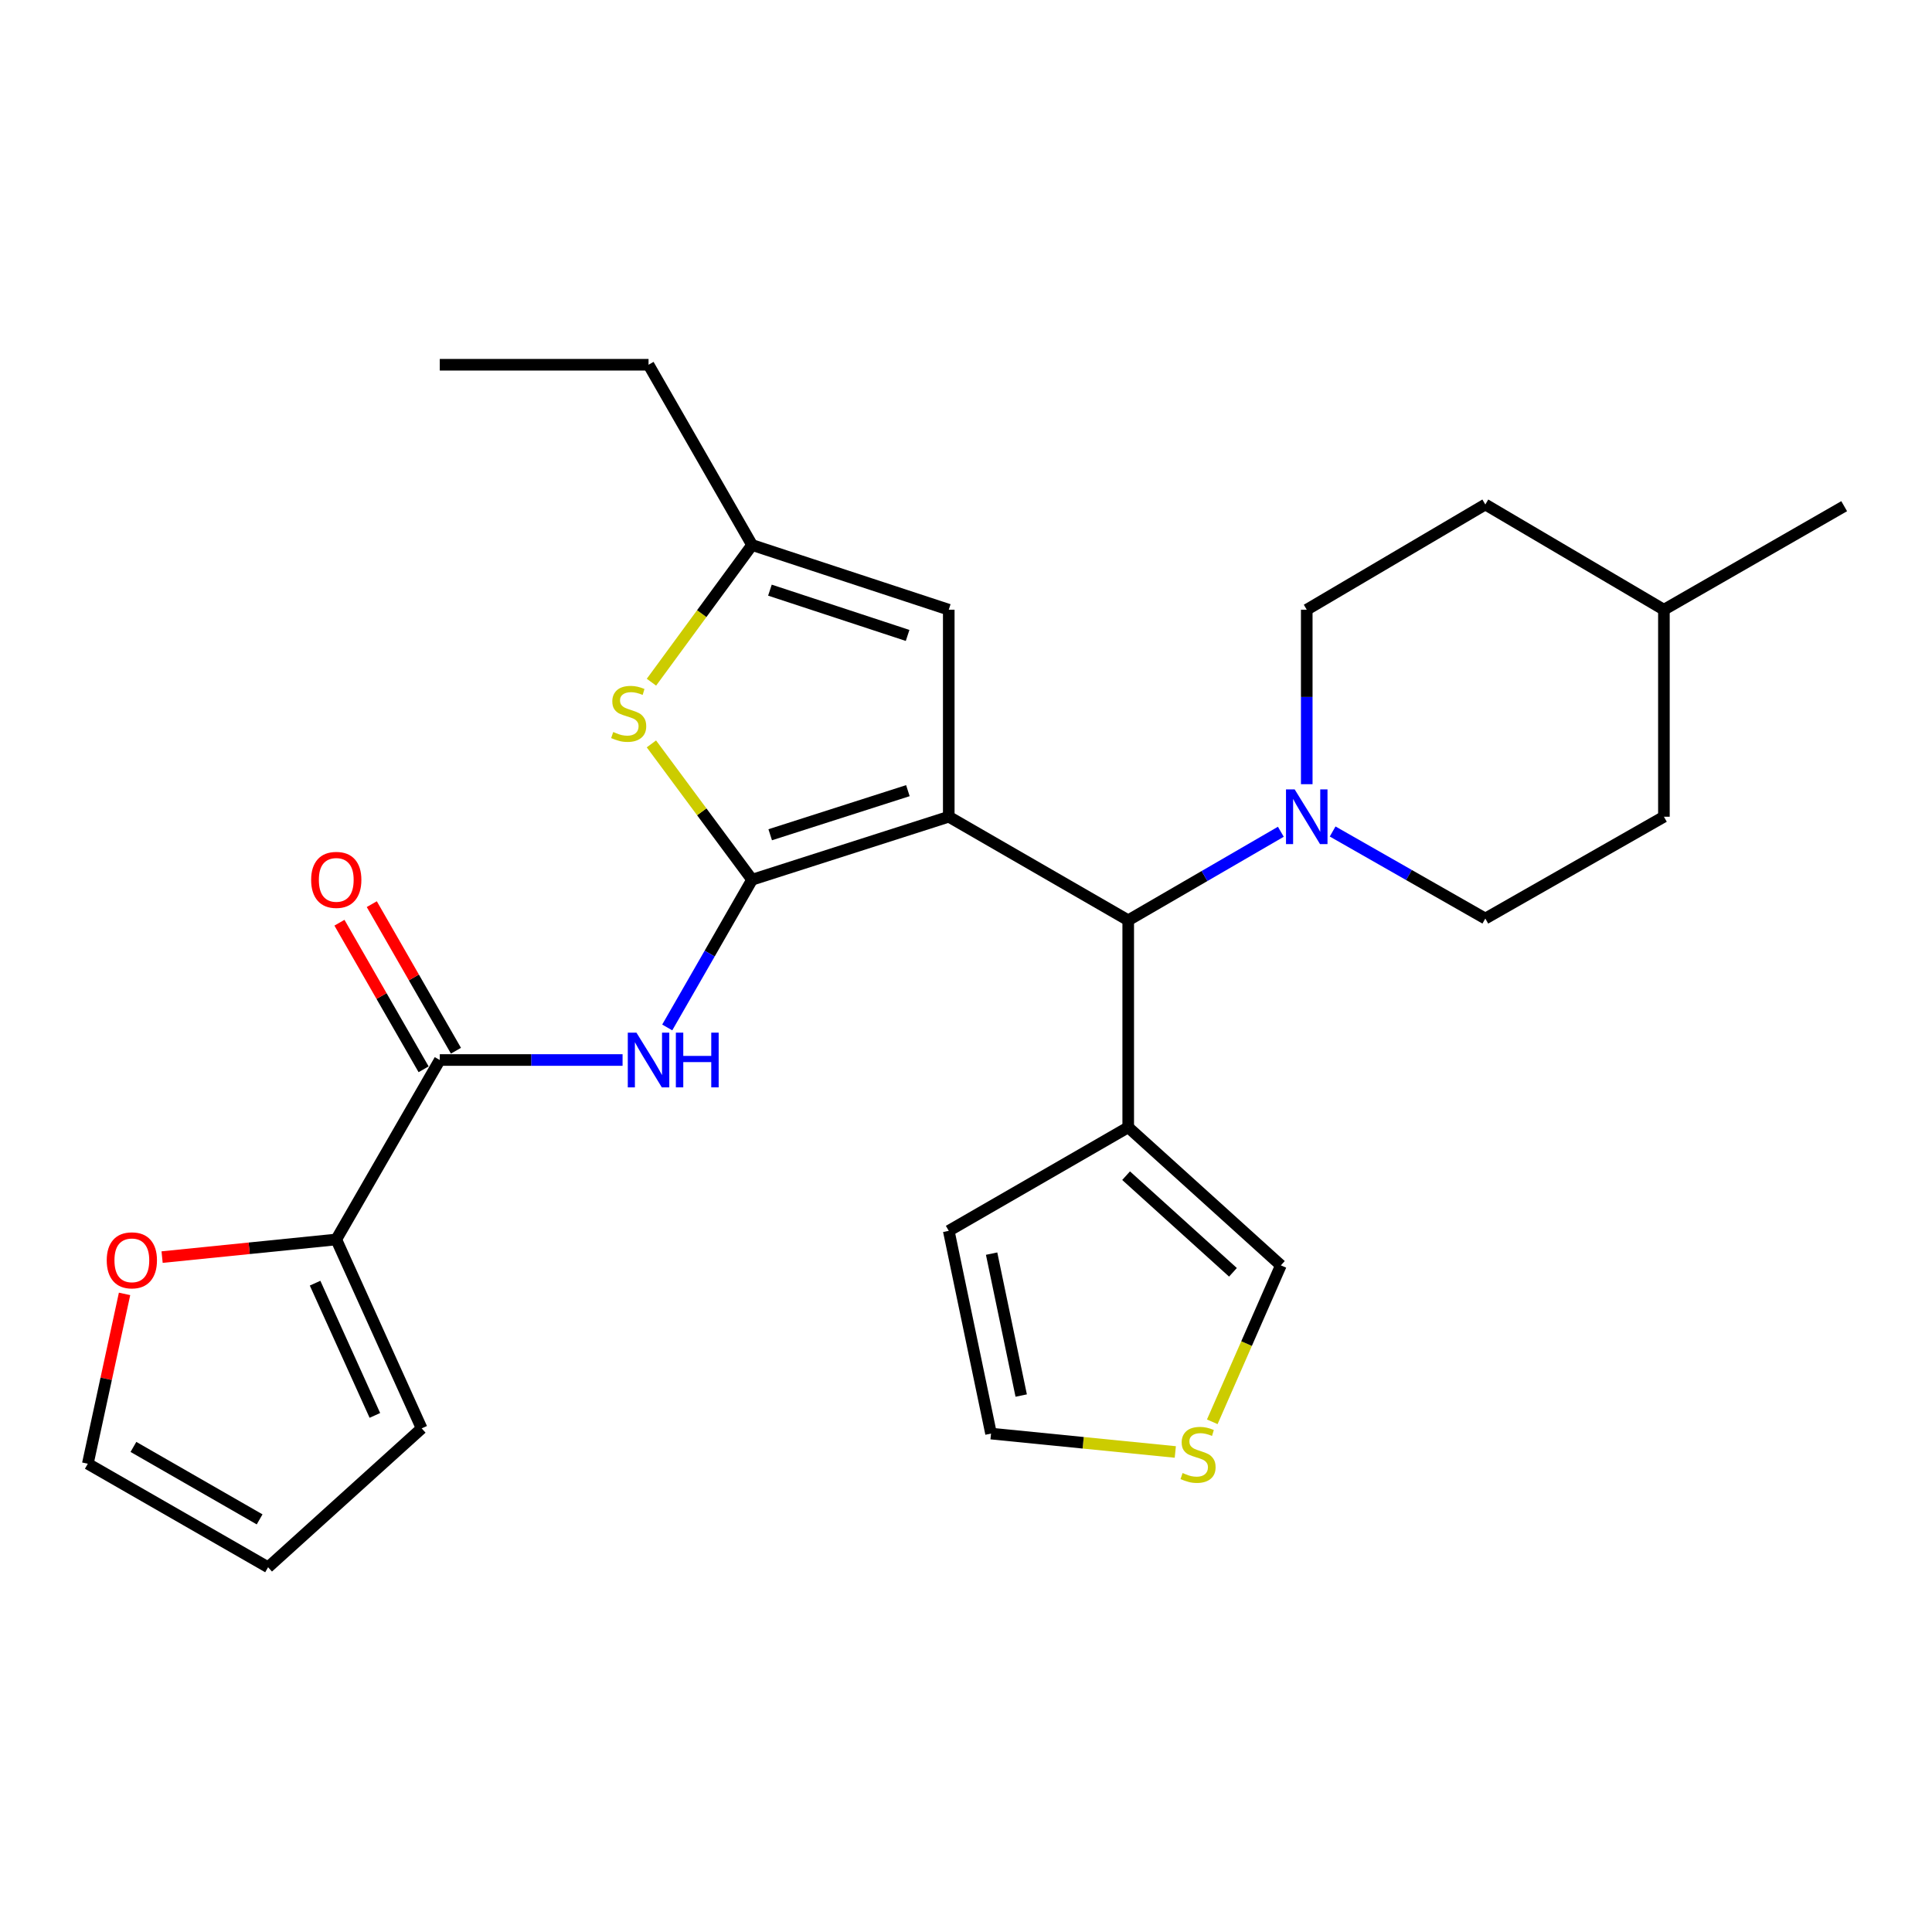 <?xml version='1.0' encoding='iso-8859-1'?>
<svg version='1.1' baseProfile='full'
              xmlns='http://www.w3.org/2000/svg'
                      xmlns:rdkit='http://www.rdkit.org/xml'
                      xmlns:xlink='http://www.w3.org/1999/xlink'
                  xml:space='preserve'
width='1000px' height='1000px' viewBox='0 0 1000 1000'>
<!-- END OF HEADER -->
<rect style='opacity:1.0;fill:#FFFFFF;stroke:none' width='1000' height='1000' x='0' y='0'> </rect>
<path class='bond-0' d='M 491.077,422.737 L 389.275,455.341' style='fill:none;fill-rule:evenodd;stroke:#000000;stroke-width:6px;stroke-linecap:butt;stroke-linejoin:miter;stroke-opacity:1' />
<path class='bond-0' d='M 469.918,409.243 L 398.657,432.066' style='fill:none;fill-rule:evenodd;stroke:#000000;stroke-width:6px;stroke-linecap:butt;stroke-linejoin:miter;stroke-opacity:1' />
<path class='bond-3' d='M 491.077,422.737 L 583.966,476.341' style='fill:none;fill-rule:evenodd;stroke:#000000;stroke-width:6px;stroke-linecap:butt;stroke-linejoin:miter;stroke-opacity:1' />
<path class='bond-4' d='M 491.077,422.737 L 491.077,315.584' style='fill:none;fill-rule:evenodd;stroke:#000000;stroke-width:6px;stroke-linecap:butt;stroke-linejoin:miter;stroke-opacity:1' />
<path class='bond-1' d='M 389.275,455.341 L 367.318,493.575' style='fill:none;fill-rule:evenodd;stroke:#000000;stroke-width:6px;stroke-linecap:butt;stroke-linejoin:miter;stroke-opacity:1' />
<path class='bond-1' d='M 367.318,493.575 L 345.36,531.809' style='fill:none;fill-rule:evenodd;stroke:#0000FF;stroke-width:6px;stroke-linecap:butt;stroke-linejoin:miter;stroke-opacity:1' />
<path class='bond-2' d='M 389.275,455.341 L 363.223,420.189' style='fill:none;fill-rule:evenodd;stroke:#000000;stroke-width:6px;stroke-linecap:butt;stroke-linejoin:miter;stroke-opacity:1' />
<path class='bond-2' d='M 363.223,420.189 L 337.17,385.036' style='fill:none;fill-rule:evenodd;stroke:#CCCC00;stroke-width:6px;stroke-linecap:butt;stroke-linejoin:miter;stroke-opacity:1' />
<path class='bond-5' d='M 322.241,548.659 L 274.935,548.659' style='fill:none;fill-rule:evenodd;stroke:#0000FF;stroke-width:6px;stroke-linecap:butt;stroke-linejoin:miter;stroke-opacity:1' />
<path class='bond-5' d='M 274.935,548.659 L 227.629,548.659' style='fill:none;fill-rule:evenodd;stroke:#000000;stroke-width:6px;stroke-linecap:butt;stroke-linejoin:miter;stroke-opacity:1' />
<path class='bond-27' d='M 337.188,353.108 L 363.232,317.604' style='fill:none;fill-rule:evenodd;stroke:#CCCC00;stroke-width:6px;stroke-linecap:butt;stroke-linejoin:miter;stroke-opacity:1' />
<path class='bond-27' d='M 363.232,317.604 L 389.275,282.101' style='fill:none;fill-rule:evenodd;stroke:#000000;stroke-width:6px;stroke-linecap:butt;stroke-linejoin:miter;stroke-opacity:1' />
<path class='bond-6' d='M 583.966,476.341 L 623.464,453.429' style='fill:none;fill-rule:evenodd;stroke:#000000;stroke-width:6px;stroke-linecap:butt;stroke-linejoin:miter;stroke-opacity:1' />
<path class='bond-6' d='M 623.464,453.429 L 662.961,430.517' style='fill:none;fill-rule:evenodd;stroke:#0000FF;stroke-width:6px;stroke-linecap:butt;stroke-linejoin:miter;stroke-opacity:1' />
<path class='bond-7' d='M 583.966,476.341 L 583.966,583.494' style='fill:none;fill-rule:evenodd;stroke:#000000;stroke-width:6px;stroke-linecap:butt;stroke-linejoin:miter;stroke-opacity:1' />
<path class='bond-8' d='M 491.077,315.584 L 389.275,282.101' style='fill:none;fill-rule:evenodd;stroke:#000000;stroke-width:6px;stroke-linecap:butt;stroke-linejoin:miter;stroke-opacity:1' />
<path class='bond-8' d='M 469.775,328.9 L 398.514,305.462' style='fill:none;fill-rule:evenodd;stroke:#000000;stroke-width:6px;stroke-linecap:butt;stroke-linejoin:miter;stroke-opacity:1' />
<path class='bond-9' d='M 227.629,548.659 L 174.047,641.548' style='fill:none;fill-rule:evenodd;stroke:#000000;stroke-width:6px;stroke-linecap:butt;stroke-linejoin:miter;stroke-opacity:1' />
<path class='bond-14' d='M 236,543.853 L 214.218,505.919' style='fill:none;fill-rule:evenodd;stroke:#000000;stroke-width:6px;stroke-linecap:butt;stroke-linejoin:miter;stroke-opacity:1' />
<path class='bond-14' d='M 214.218,505.919 L 192.437,467.985' style='fill:none;fill-rule:evenodd;stroke:#FF0000;stroke-width:6px;stroke-linecap:butt;stroke-linejoin:miter;stroke-opacity:1' />
<path class='bond-14' d='M 219.258,553.466 L 197.477,515.532' style='fill:none;fill-rule:evenodd;stroke:#000000;stroke-width:6px;stroke-linecap:butt;stroke-linejoin:miter;stroke-opacity:1' />
<path class='bond-14' d='M 197.477,515.532 L 175.696,477.598' style='fill:none;fill-rule:evenodd;stroke:#FF0000;stroke-width:6px;stroke-linecap:butt;stroke-linejoin:miter;stroke-opacity:1' />
<path class='bond-17' d='M 676.372,405.899 L 676.372,360.741' style='fill:none;fill-rule:evenodd;stroke:#0000FF;stroke-width:6px;stroke-linecap:butt;stroke-linejoin:miter;stroke-opacity:1' />
<path class='bond-17' d='M 676.372,360.741 L 676.372,315.584' style='fill:none;fill-rule:evenodd;stroke:#000000;stroke-width:6px;stroke-linecap:butt;stroke-linejoin:miter;stroke-opacity:1' />
<path class='bond-18' d='M 689.772,430.378 L 729.286,452.909' style='fill:none;fill-rule:evenodd;stroke:#0000FF;stroke-width:6px;stroke-linecap:butt;stroke-linejoin:miter;stroke-opacity:1' />
<path class='bond-18' d='M 729.286,452.909 L 768.8,475.44' style='fill:none;fill-rule:evenodd;stroke:#000000;stroke-width:6px;stroke-linecap:butt;stroke-linejoin:miter;stroke-opacity:1' />
<path class='bond-12' d='M 583.966,583.494 L 662.977,654.944' style='fill:none;fill-rule:evenodd;stroke:#000000;stroke-width:6px;stroke-linecap:butt;stroke-linejoin:miter;stroke-opacity:1' />
<path class='bond-12' d='M 582.869,608.53 L 638.177,658.545' style='fill:none;fill-rule:evenodd;stroke:#000000;stroke-width:6px;stroke-linecap:butt;stroke-linejoin:miter;stroke-opacity:1' />
<path class='bond-13' d='M 583.966,583.494 L 491.077,637.076' style='fill:none;fill-rule:evenodd;stroke:#000000;stroke-width:6px;stroke-linecap:butt;stroke-linejoin:miter;stroke-opacity:1' />
<path class='bond-24' d='M 389.275,282.101 L 335.683,188.794' style='fill:none;fill-rule:evenodd;stroke:#000000;stroke-width:6px;stroke-linecap:butt;stroke-linejoin:miter;stroke-opacity:1' />
<path class='bond-11' d='M 174.047,641.548 L 128.975,646.112' style='fill:none;fill-rule:evenodd;stroke:#000000;stroke-width:6px;stroke-linecap:butt;stroke-linejoin:miter;stroke-opacity:1' />
<path class='bond-11' d='M 128.975,646.112 L 83.904,650.677' style='fill:none;fill-rule:evenodd;stroke:#FF0000;stroke-width:6px;stroke-linecap:butt;stroke-linejoin:miter;stroke-opacity:1' />
<path class='bond-15' d='M 174.047,641.548 L 218.255,739.328' style='fill:none;fill-rule:evenodd;stroke:#000000;stroke-width:6px;stroke-linecap:butt;stroke-linejoin:miter;stroke-opacity:1' />
<path class='bond-15' d='M 163.088,664.168 L 194.033,732.614' style='fill:none;fill-rule:evenodd;stroke:#000000;stroke-width:6px;stroke-linecap:butt;stroke-linejoin:miter;stroke-opacity:1' />
<path class='bond-10' d='M 627.47,735.923 L 645.223,695.434' style='fill:none;fill-rule:evenodd;stroke:#CCCC00;stroke-width:6px;stroke-linecap:butt;stroke-linejoin:miter;stroke-opacity:1' />
<path class='bond-10' d='M 645.223,695.434 L 662.977,654.944' style='fill:none;fill-rule:evenodd;stroke:#000000;stroke-width:6px;stroke-linecap:butt;stroke-linejoin:miter;stroke-opacity:1' />
<path class='bond-28' d='M 608.337,751.538 L 560.646,746.779' style='fill:none;fill-rule:evenodd;stroke:#CCCC00;stroke-width:6px;stroke-linecap:butt;stroke-linejoin:miter;stroke-opacity:1' />
<path class='bond-28' d='M 560.646,746.779 L 512.956,742.02' style='fill:none;fill-rule:evenodd;stroke:#000000;stroke-width:6px;stroke-linecap:butt;stroke-linejoin:miter;stroke-opacity:1' />
<path class='bond-19' d='M 64.469,669.717 L 54.962,713.671' style='fill:none;fill-rule:evenodd;stroke:#FF0000;stroke-width:6px;stroke-linecap:butt;stroke-linejoin:miter;stroke-opacity:1' />
<path class='bond-19' d='M 54.962,713.671 L 45.455,757.624' style='fill:none;fill-rule:evenodd;stroke:#000000;stroke-width:6px;stroke-linecap:butt;stroke-linejoin:miter;stroke-opacity:1' />
<path class='bond-16' d='M 491.077,637.076 L 512.956,742.02' style='fill:none;fill-rule:evenodd;stroke:#000000;stroke-width:6px;stroke-linecap:butt;stroke-linejoin:miter;stroke-opacity:1' />
<path class='bond-16' d='M 513.257,648.877 L 528.573,722.338' style='fill:none;fill-rule:evenodd;stroke:#000000;stroke-width:6px;stroke-linecap:butt;stroke-linejoin:miter;stroke-opacity:1' />
<path class='bond-20' d='M 218.255,739.328 L 138.762,811.206' style='fill:none;fill-rule:evenodd;stroke:#000000;stroke-width:6px;stroke-linecap:butt;stroke-linejoin:miter;stroke-opacity:1' />
<path class='bond-22' d='M 676.372,315.584 L 768.8,261.123' style='fill:none;fill-rule:evenodd;stroke:#000000;stroke-width:6px;stroke-linecap:butt;stroke-linejoin:miter;stroke-opacity:1' />
<path class='bond-21' d='M 768.8,475.44 L 861.238,422.737' style='fill:none;fill-rule:evenodd;stroke:#000000;stroke-width:6px;stroke-linecap:butt;stroke-linejoin:miter;stroke-opacity:1' />
<path class='bond-30' d='M 45.455,757.624 L 138.762,811.206' style='fill:none;fill-rule:evenodd;stroke:#000000;stroke-width:6px;stroke-linecap:butt;stroke-linejoin:miter;stroke-opacity:1' />
<path class='bond-30' d='M 69.064,748.921 L 134.379,786.428' style='fill:none;fill-rule:evenodd;stroke:#000000;stroke-width:6px;stroke-linecap:butt;stroke-linejoin:miter;stroke-opacity:1' />
<path class='bond-23' d='M 861.238,422.737 L 861.238,315.584' style='fill:none;fill-rule:evenodd;stroke:#000000;stroke-width:6px;stroke-linecap:butt;stroke-linejoin:miter;stroke-opacity:1' />
<path class='bond-29' d='M 768.8,261.123 L 861.238,315.584' style='fill:none;fill-rule:evenodd;stroke:#000000;stroke-width:6px;stroke-linecap:butt;stroke-linejoin:miter;stroke-opacity:1' />
<path class='bond-25' d='M 861.238,315.584 L 954.545,262.002' style='fill:none;fill-rule:evenodd;stroke:#000000;stroke-width:6px;stroke-linecap:butt;stroke-linejoin:miter;stroke-opacity:1' />
<path class='bond-26' d='M 335.683,188.794 L 227.629,188.794' style='fill:none;fill-rule:evenodd;stroke:#000000;stroke-width:6px;stroke-linecap:butt;stroke-linejoin:miter;stroke-opacity:1' />
<path  class='atom-2' d='M 329.423 534.499
L 338.703 549.499
Q 339.623 550.979, 341.103 553.659
Q 342.583 556.339, 342.663 556.499
L 342.663 534.499
L 346.423 534.499
L 346.423 562.819
L 342.543 562.819
L 332.583 546.419
Q 331.423 544.499, 330.183 542.299
Q 328.983 540.099, 328.623 539.419
L 328.623 562.819
L 324.943 562.819
L 324.943 534.499
L 329.423 534.499
' fill='#0000FF'/>
<path  class='atom-2' d='M 349.823 534.499
L 353.663 534.499
L 353.663 546.539
L 368.143 546.539
L 368.143 534.499
L 371.983 534.499
L 371.983 562.819
L 368.143 562.819
L 368.143 549.739
L 353.663 549.739
L 353.663 562.819
L 349.823 562.819
L 349.823 534.499
' fill='#0000FF'/>
<path  class='atom-3' d='M 317.408 378.886
Q 317.728 379.006, 319.048 379.566
Q 320.368 380.126, 321.808 380.486
Q 323.288 380.806, 324.728 380.806
Q 327.408 380.806, 328.968 379.526
Q 330.528 378.206, 330.528 375.926
Q 330.528 374.366, 329.728 373.406
Q 328.968 372.446, 327.768 371.926
Q 326.568 371.406, 324.568 370.806
Q 322.048 370.046, 320.528 369.326
Q 319.048 368.606, 317.968 367.086
Q 316.928 365.566, 316.928 363.006
Q 316.928 359.446, 319.328 357.246
Q 321.768 355.046, 326.568 355.046
Q 329.848 355.046, 333.568 356.606
L 332.648 359.686
Q 329.248 358.286, 326.688 358.286
Q 323.928 358.286, 322.408 359.446
Q 320.888 360.566, 320.928 362.526
Q 320.928 364.046, 321.688 364.966
Q 322.488 365.886, 323.608 366.406
Q 324.768 366.926, 326.688 367.526
Q 329.248 368.326, 330.768 369.126
Q 332.288 369.926, 333.368 371.566
Q 334.488 373.166, 334.488 375.926
Q 334.488 379.846, 331.848 381.966
Q 329.248 384.046, 324.888 384.046
Q 322.368 384.046, 320.448 383.486
Q 318.568 382.966, 316.328 382.046
L 317.408 378.886
' fill='#CCCC00'/>
<path  class='atom-7' d='M 670.112 408.577
L 679.392 423.577
Q 680.312 425.057, 681.792 427.737
Q 683.272 430.417, 683.352 430.577
L 683.352 408.577
L 687.112 408.577
L 687.112 436.897
L 683.232 436.897
L 673.272 420.497
Q 672.112 418.577, 670.872 416.377
Q 669.672 414.177, 669.312 413.497
L 669.312 436.897
L 665.632 436.897
L 665.632 408.577
L 670.112 408.577
' fill='#0000FF'/>
<path  class='atom-11' d='M 612.109 762.432
Q 612.429 762.552, 613.749 763.112
Q 615.069 763.672, 616.509 764.032
Q 617.989 764.352, 619.429 764.352
Q 622.109 764.352, 623.669 763.072
Q 625.229 761.752, 625.229 759.472
Q 625.229 757.912, 624.429 756.952
Q 623.669 755.992, 622.469 755.472
Q 621.269 754.952, 619.269 754.352
Q 616.749 753.592, 615.229 752.872
Q 613.749 752.152, 612.669 750.632
Q 611.629 749.112, 611.629 746.552
Q 611.629 742.992, 614.029 740.792
Q 616.469 738.592, 621.269 738.592
Q 624.549 738.592, 628.269 740.152
L 627.349 743.232
Q 623.949 741.832, 621.389 741.832
Q 618.629 741.832, 617.109 742.992
Q 615.589 744.112, 615.629 746.072
Q 615.629 747.592, 616.389 748.512
Q 617.189 749.432, 618.309 749.952
Q 619.469 750.472, 621.389 751.072
Q 623.949 751.872, 625.469 752.672
Q 626.989 753.472, 628.069 755.112
Q 629.189 756.712, 629.189 759.472
Q 629.189 763.392, 626.549 765.512
Q 623.949 767.592, 619.589 767.592
Q 617.069 767.592, 615.149 767.032
Q 613.269 766.512, 611.029 765.592
L 612.109 762.432
' fill='#CCCC00'/>
<path  class='atom-12' d='M 55.245 652.342
Q 55.245 645.542, 58.605 641.742
Q 61.965 637.942, 68.245 637.942
Q 74.525 637.942, 77.885 641.742
Q 81.245 645.542, 81.245 652.342
Q 81.245 659.222, 77.845 663.142
Q 74.445 667.022, 68.245 667.022
Q 62.005 667.022, 58.605 663.142
Q 55.245 659.262, 55.245 652.342
M 68.245 663.822
Q 72.565 663.822, 74.885 660.942
Q 77.245 658.022, 77.245 652.342
Q 77.245 646.782, 74.885 643.982
Q 72.565 641.142, 68.245 641.142
Q 63.925 641.142, 61.565 643.942
Q 59.245 646.742, 59.245 652.342
Q 59.245 658.062, 61.565 660.942
Q 63.925 663.822, 68.245 663.822
' fill='#FF0000'/>
<path  class='atom-15' d='M 161.047 455.421
Q 161.047 448.621, 164.407 444.821
Q 167.767 441.021, 174.047 441.021
Q 180.327 441.021, 183.687 444.821
Q 187.047 448.621, 187.047 455.421
Q 187.047 462.301, 183.647 466.221
Q 180.247 470.101, 174.047 470.101
Q 167.807 470.101, 164.407 466.221
Q 161.047 462.341, 161.047 455.421
M 174.047 466.901
Q 178.367 466.901, 180.687 464.021
Q 183.047 461.101, 183.047 455.421
Q 183.047 449.861, 180.687 447.061
Q 178.367 444.221, 174.047 444.221
Q 169.727 444.221, 167.367 447.021
Q 165.047 449.821, 165.047 455.421
Q 165.047 461.141, 167.367 464.021
Q 169.727 466.901, 174.047 466.901
' fill='#FF0000'/>
</svg>
